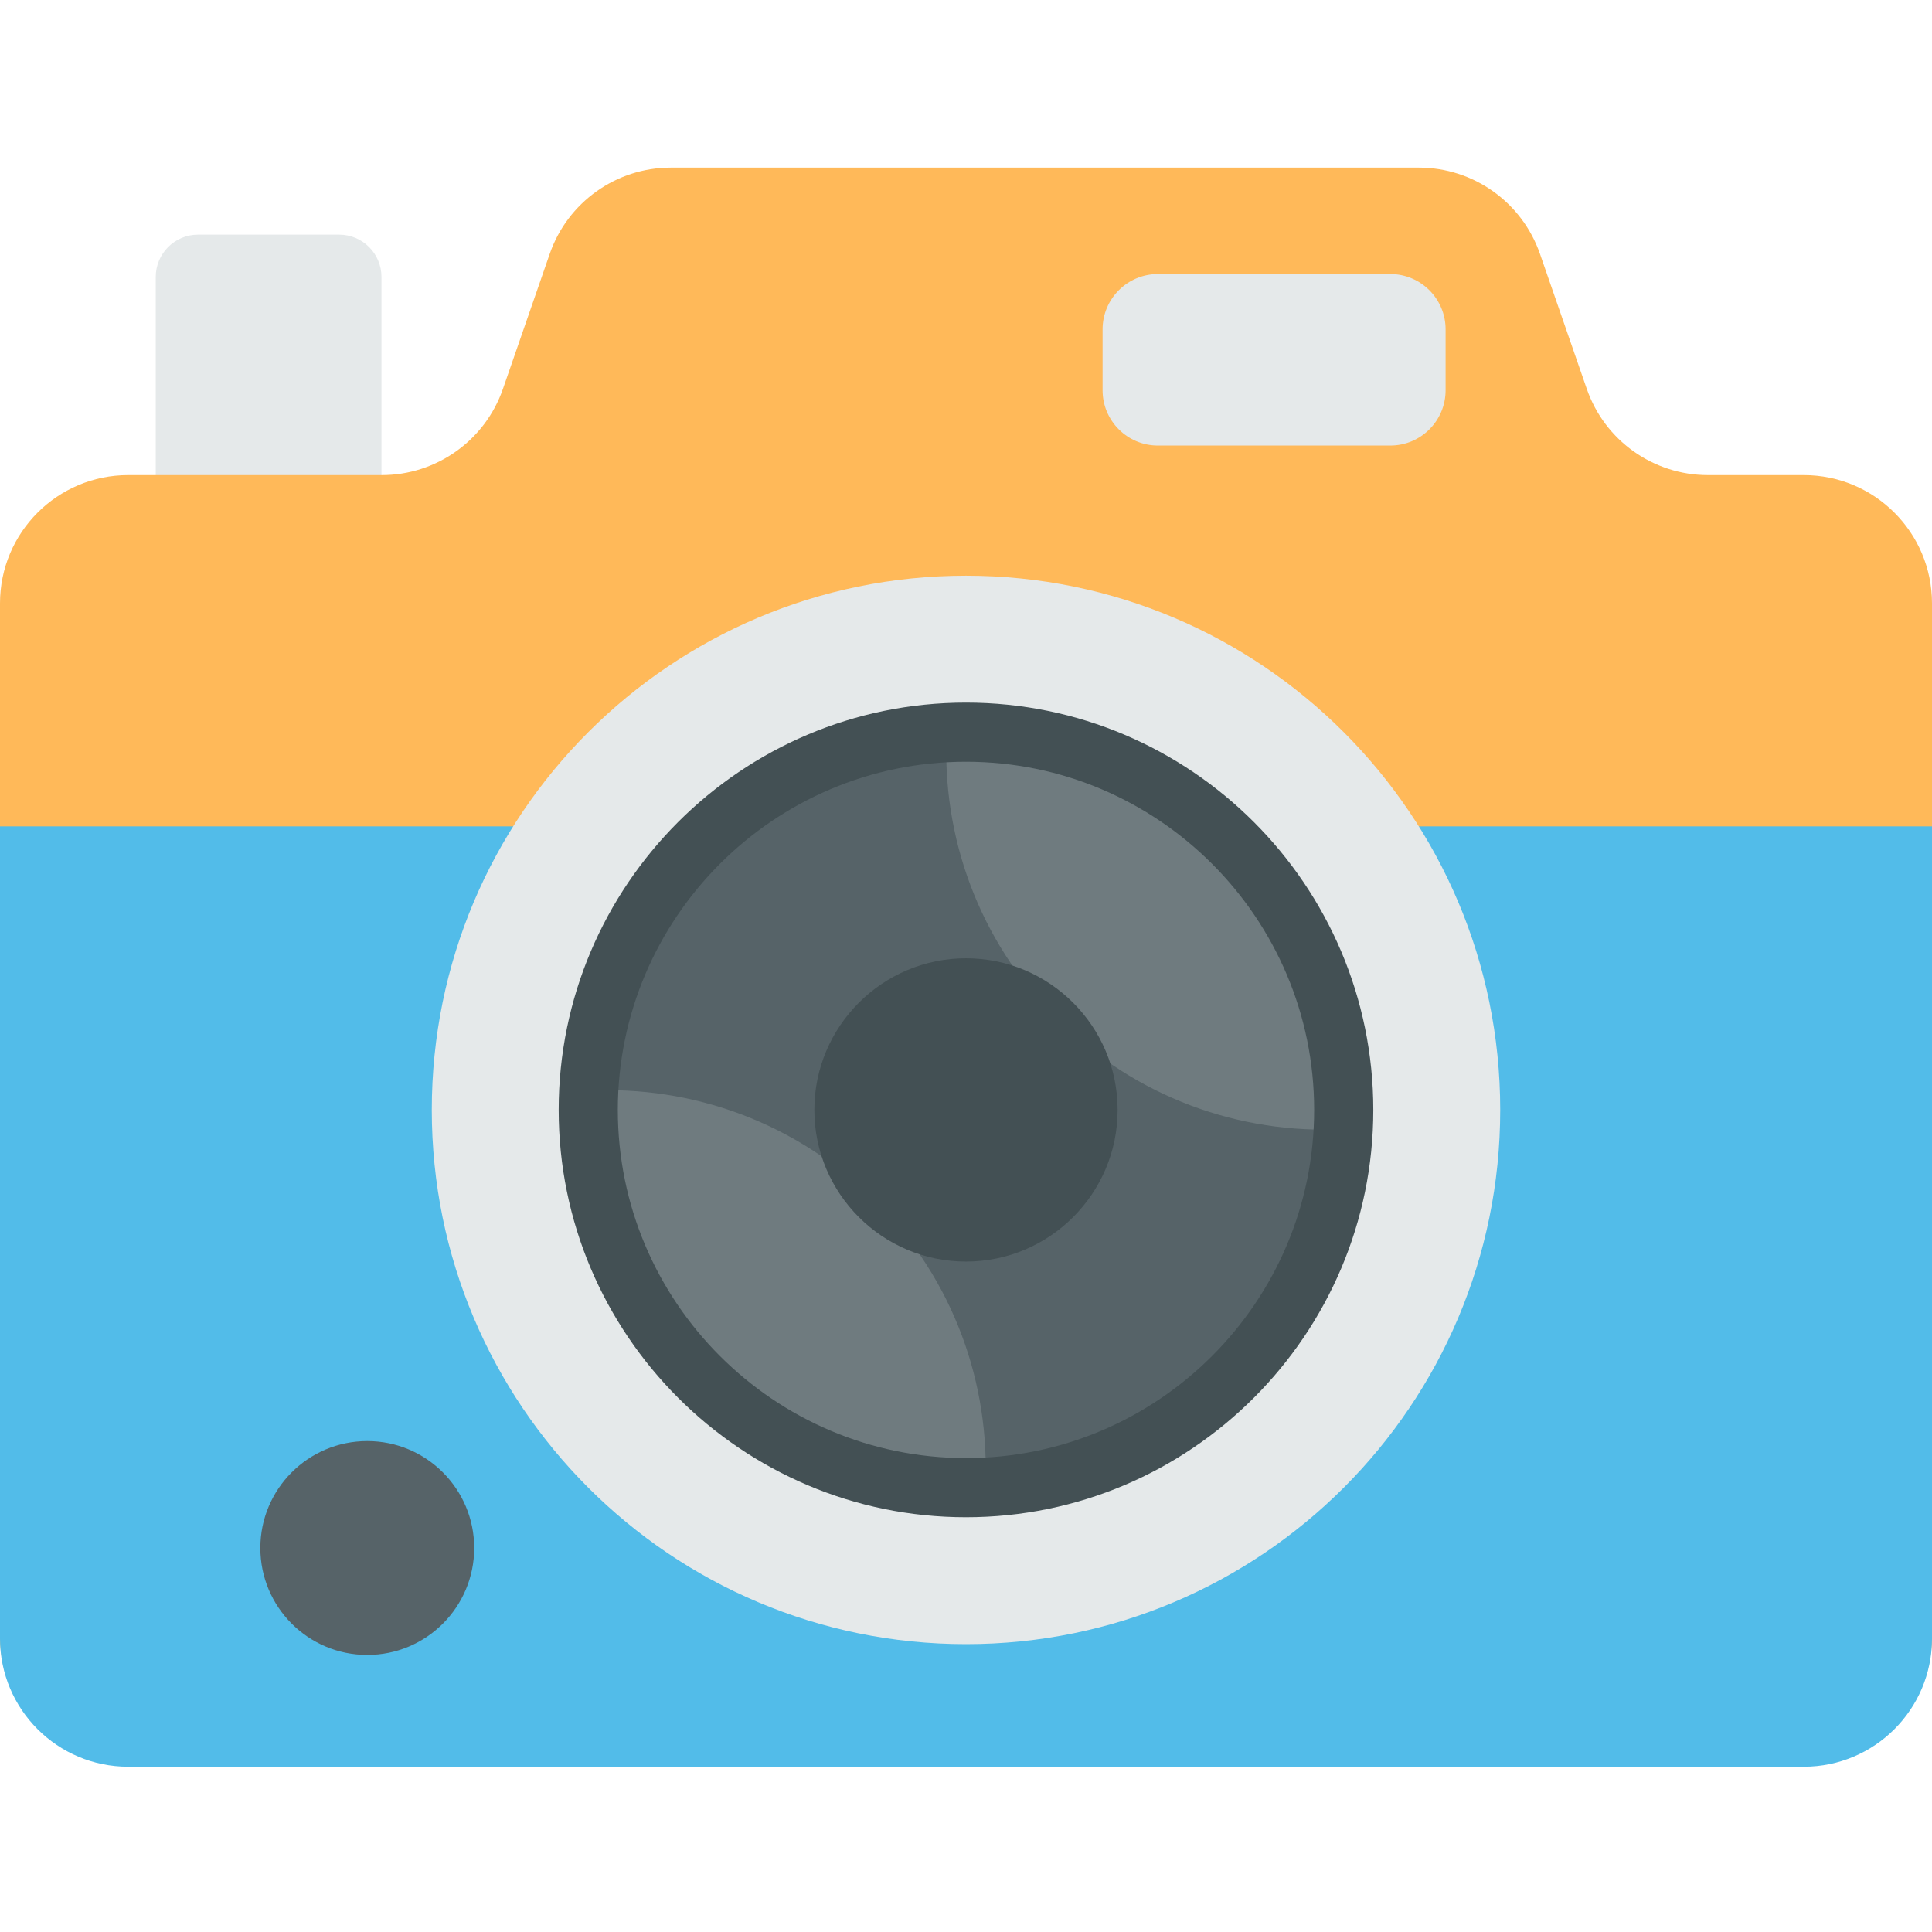 <svg xmlns="http://www.w3.org/2000/svg" width="512" height="512" viewBox="0 0 512 512" fill="none"><path d="M101.095 146.557V73.401C101.095 67.205 96.072 62.182 89.876 62.182H52.493C46.297 62.182 41.274 67.205 41.274 73.401V146.557" fill="#E5E9EA"></path><path d="M512 159.89V433.601C512 452.367 496.786 467.581 478.02 467.581H33.98C15.214 467.581 0 452.367 0 433.601V159.89C0 141.124 15.214 125.91 33.98 125.91H101.17C115.642 125.91 128.536 116.746 133.28 103.069L145.683 67.271C150.427 53.593 163.31 44.419 177.793 44.419H376.007C390.479 44.419 403.362 53.593 408.106 67.271L420.519 103.069C425.263 116.747 438.146 125.91 452.618 125.91H478.019C496.786 125.91 512 141.124 512 159.89Z" fill="#FFB959"></path><path d="M512 219V434.218C512 452.984 496.786 468.198 478.02 468.198H33.98C15.214 468.198 0 452.984 0 434.218V219H512Z" fill="#52BCE9"></path><path d="M256 435.712C334.189 435.712 397.573 372.328 397.573 294.139C397.573 215.95 334.189 152.566 256 152.566C177.811 152.566 114.427 215.95 114.427 294.139C114.427 372.328 177.811 435.712 256 435.712Z" fill="#E5E9EA"></path><path d="M356.101 294.139C356.101 323.616 343.364 350.114 323.082 368.442C305.33 384.481 281.819 394.25 256 394.25C230.191 394.25 206.67 384.48 188.918 368.441C168.637 350.124 155.889 323.615 155.889 294.138C155.889 264.661 168.637 238.152 188.918 219.846C206.671 203.796 230.191 194.037 256 194.037C281.819 194.037 305.33 203.807 323.082 219.846C343.364 238.164 356.101 264.662 356.101 294.139Z" fill="#566368"></path><path d="M326.777 223.354C347.62 244.197 357.351 271.941 355.969 299.242C328.668 300.623 300.924 290.893 280.081 270.05C259.238 249.207 249.507 221.463 250.896 194.17C278.189 192.781 305.934 202.512 326.777 223.354Z" fill="#6F7B7F"></path><path d="M231.908 318.224C252.751 339.067 262.482 366.811 261.1 394.112C233.806 395.501 206.047 385.771 185.205 364.927C164.362 344.084 154.631 316.325 156.027 289.039C183.321 287.649 211.065 297.38 231.908 318.224Z" fill="#6F7B7F"></path><path d="M255.997 402.082C196.478 402.082 148.055 353.659 148.055 294.14C148.055 234.621 196.478 186.198 255.997 186.198C315.516 186.198 363.939 234.62 363.939 294.14C363.939 353.66 315.516 402.082 255.997 402.082ZM255.997 201.871C205.12 201.871 163.728 243.263 163.728 294.14C163.728 345.017 205.12 386.409 255.997 386.409C306.874 386.409 348.266 345.017 348.266 294.14C348.266 243.263 306.874 201.871 255.997 201.871Z" fill="#435054"></path><path d="M255.997 253.955C233.839 253.955 215.812 271.982 215.812 294.141C215.812 316.3 233.839 334.326 255.997 334.326C278.155 334.326 296.182 316.299 296.182 294.141C296.182 271.983 278.155 253.955 255.997 253.955Z" fill="#435054"></path><path d="M306.857 118.078H368.44C376.536 118.078 383.1 111.515 383.1 103.418V87.286C383.1 79.19 376.537 72.626 368.44 72.626H306.857C298.761 72.626 292.197 79.189 292.197 87.286V103.418C292.197 111.514 298.761 118.078 306.857 118.078Z" fill="#E5E9EA"></path><path d="M97.332 438.575C112.983 438.575 125.67 425.888 125.67 410.237C125.67 394.586 112.983 381.899 97.332 381.899C81.681 381.899 68.994 394.586 68.994 410.237C68.994 425.888 81.681 438.575 97.332 438.575Z" fill="#566368"></path></svg>